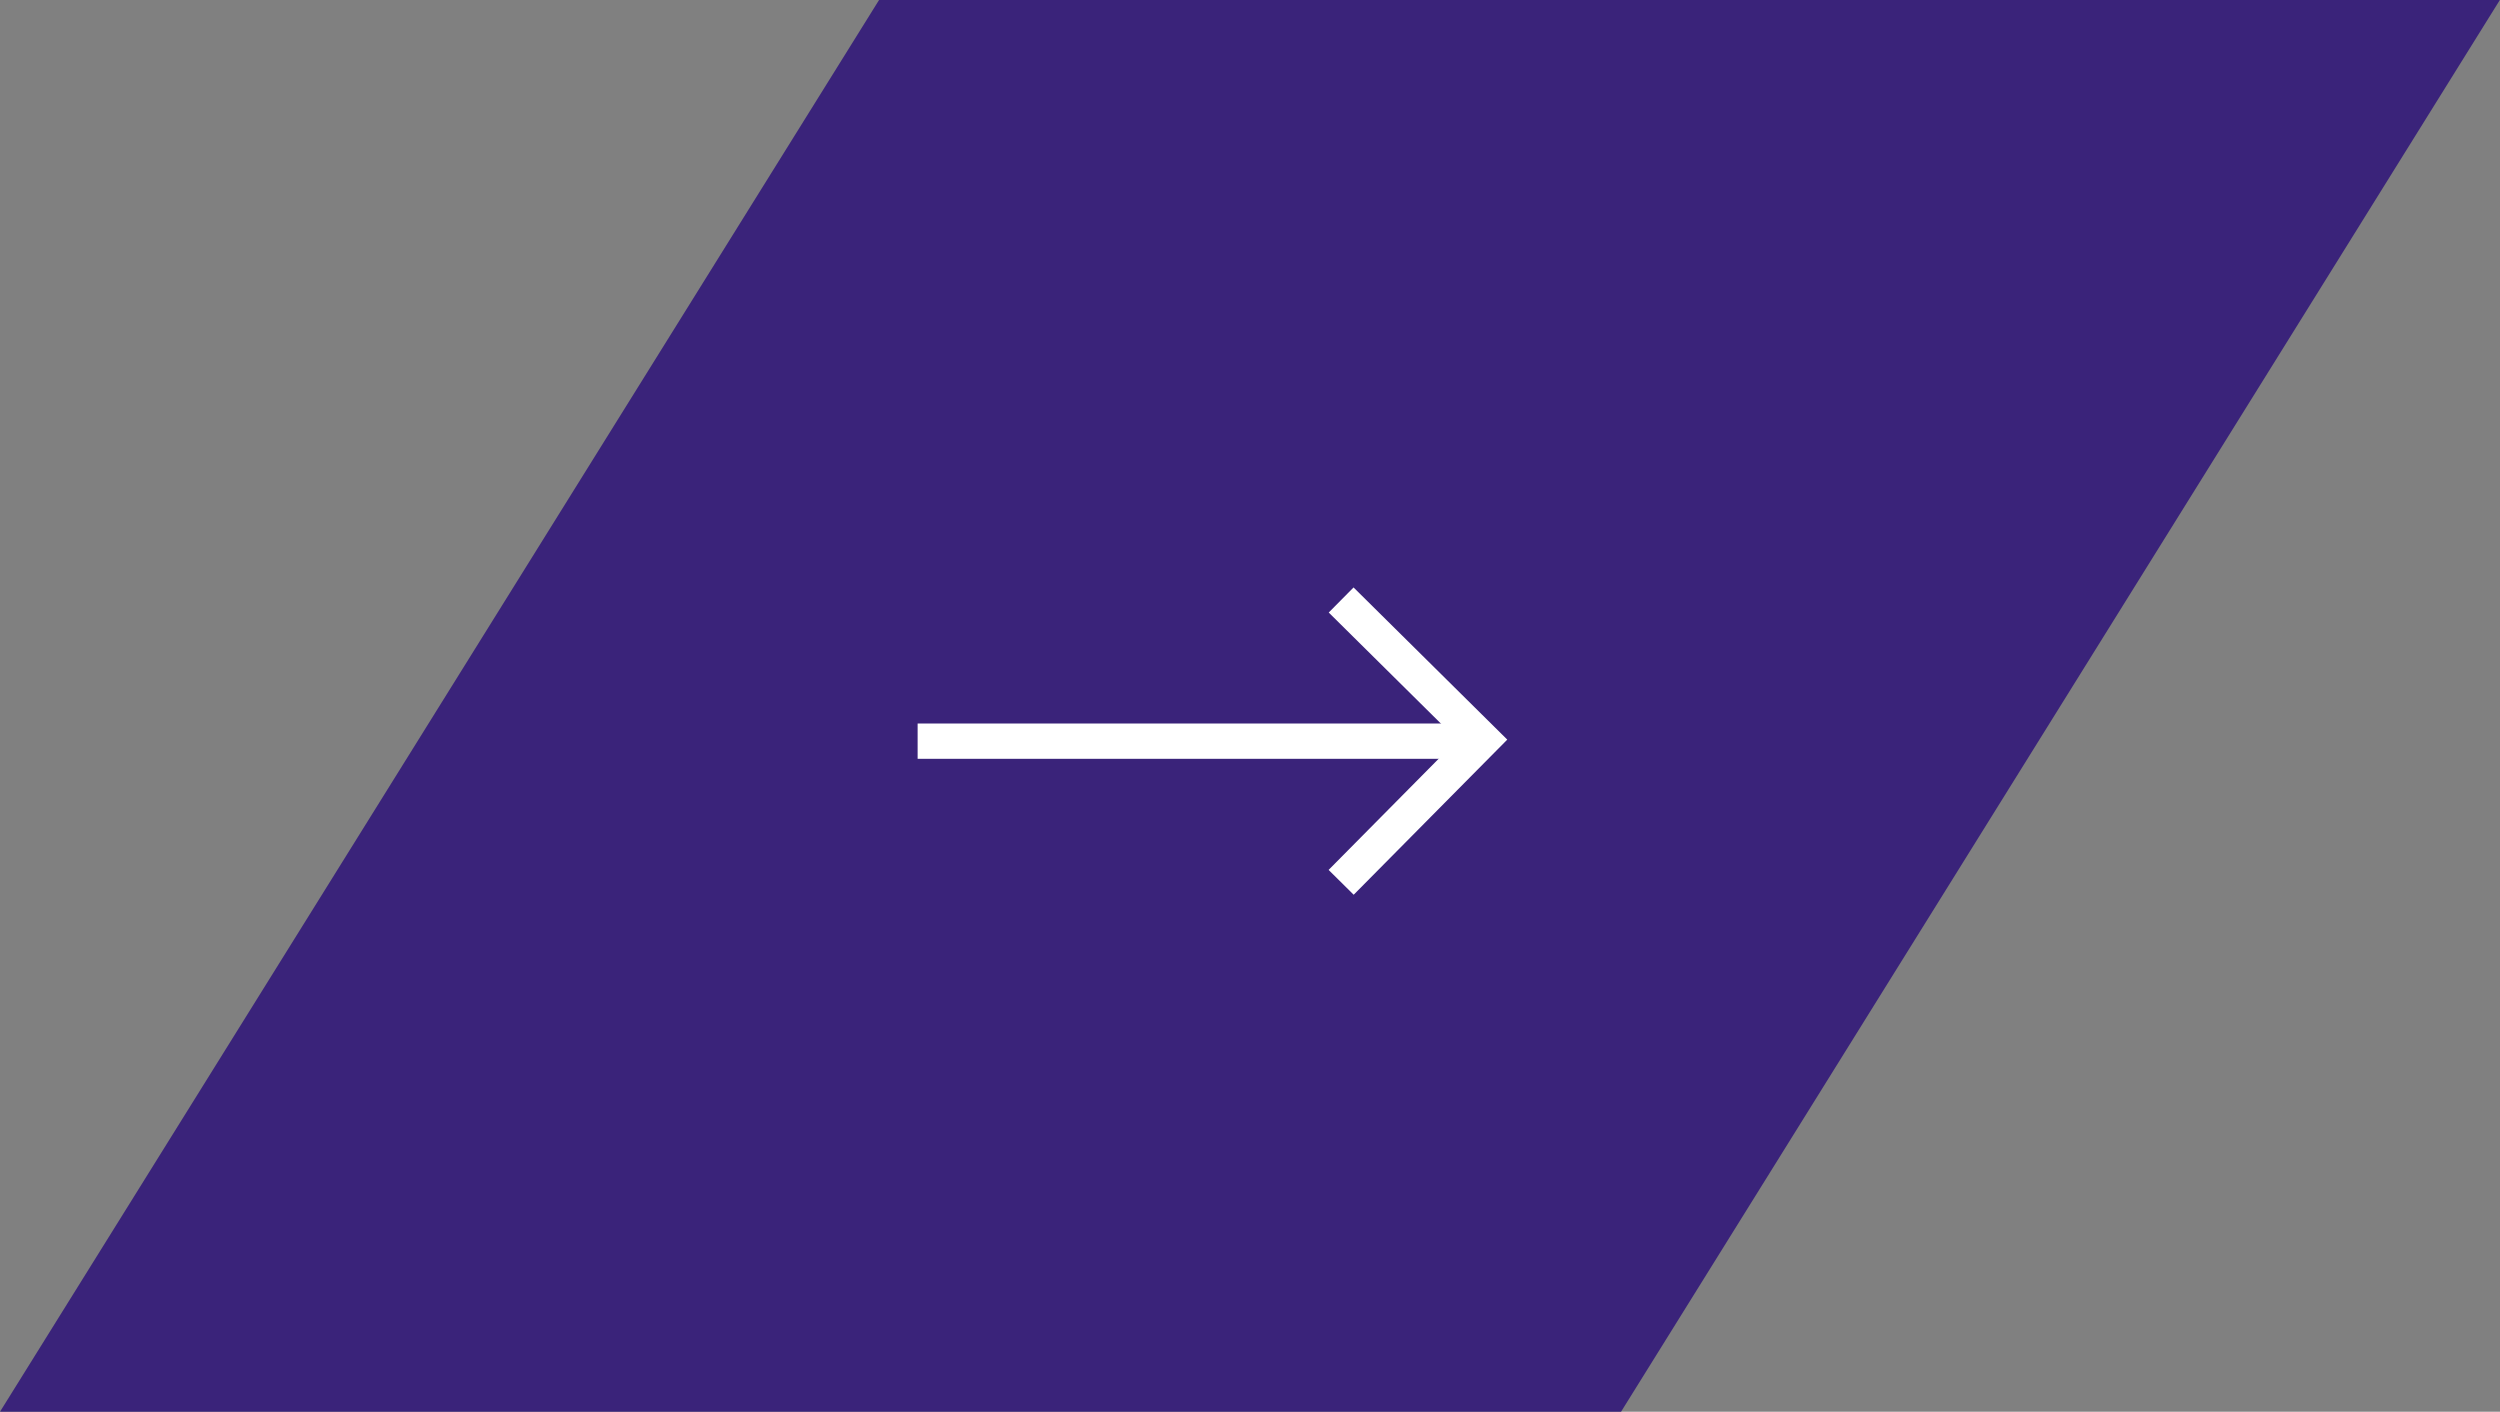 <?xml version="1.0" encoding="UTF-8"?>
<svg xmlns="http://www.w3.org/2000/svg" width="70.835" height="40" viewBox="0 0 70.835 40">
  <rect x="0" y="0" width="70.835" height="40" fill="#808080" stroke="none"/>
  <g transform="translate(-913.261 -899.999)">
    <path d="M24.907,0,0,40H45.931l24.9-40Z" transform="translate(913.261 899.999)" fill="#3a237a"></path>
    <g transform="translate(187.261 -56.001)">
      <line x2="16" transform="translate(752 977)" fill="none" stroke="#fff" stroke-width="1"></line>
      <path d="M12843,881.254l4,3.96-4,4.04" transform="translate(-12079 91.746)" fill="none" stroke="#fff" stroke-width="1"></path>
    </g>
  </g>
</svg>
